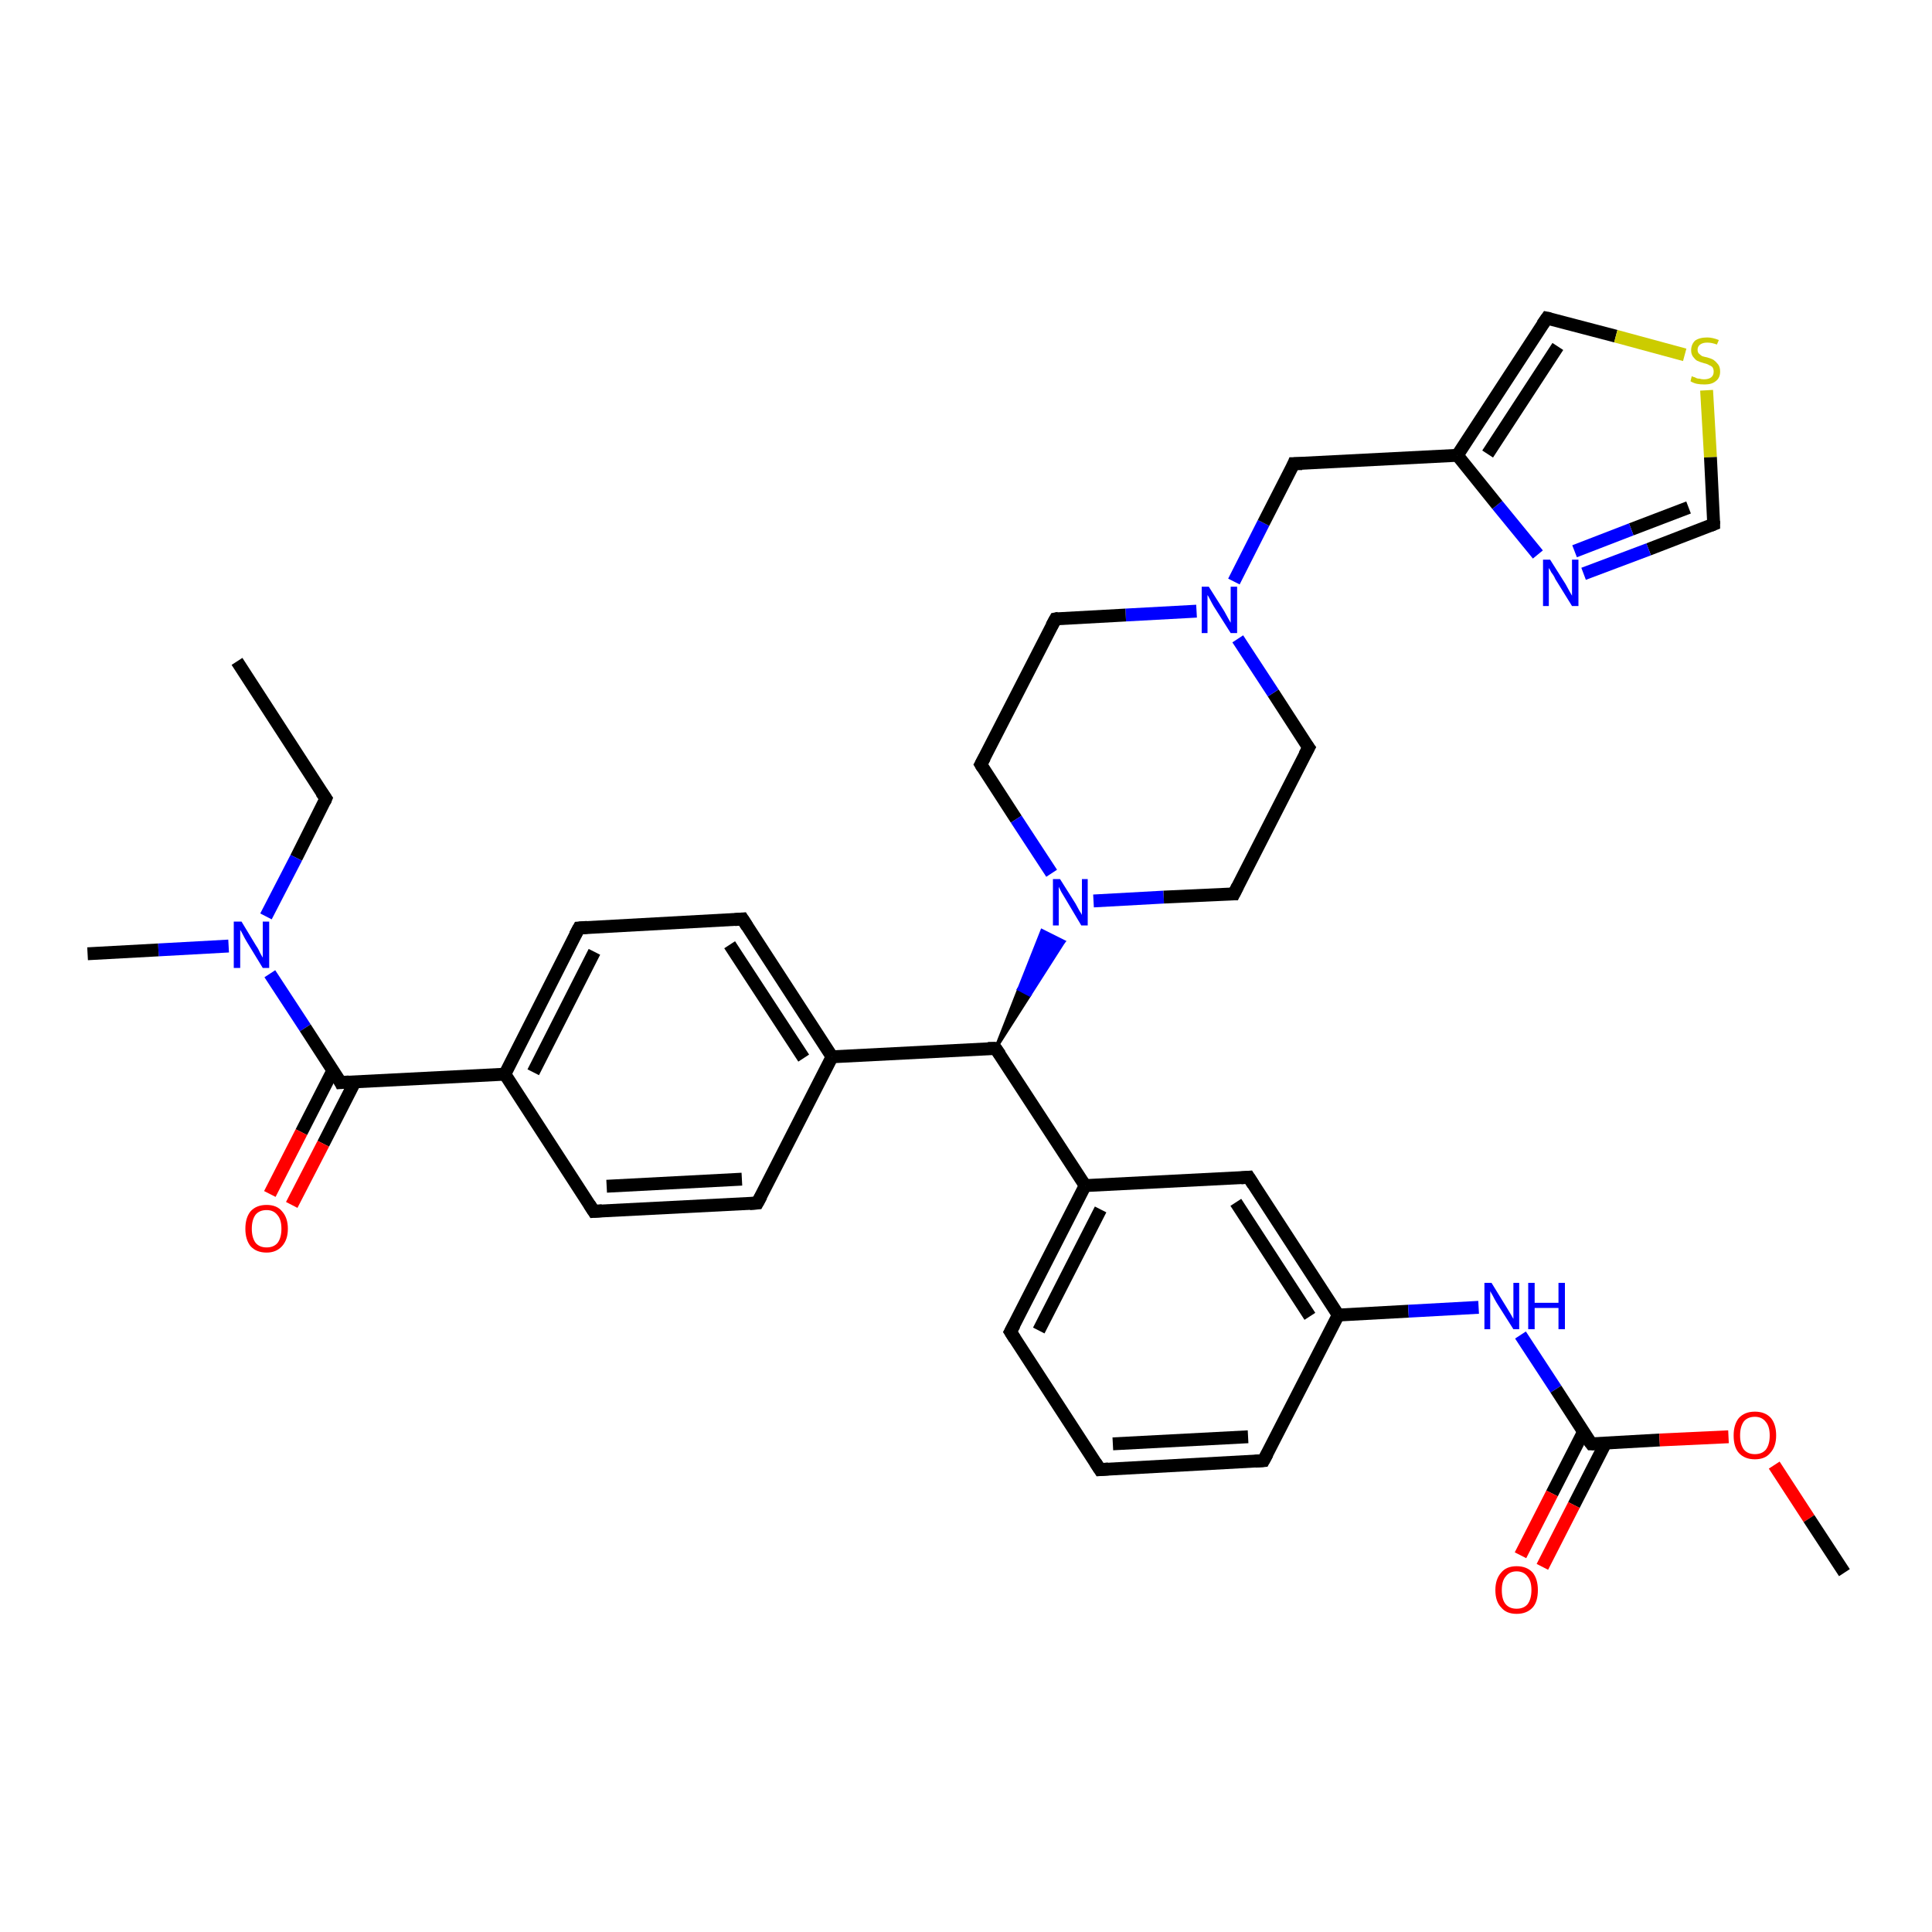 <?xml version='1.0' encoding='iso-8859-1'?>
<svg version='1.1' baseProfile='full'
              xmlns='http://www.w3.org/2000/svg'
                      xmlns:rdkit='http://www.rdkit.org/xml'
                      xmlns:xlink='http://www.w3.org/1999/xlink'
                  xml:space='preserve'
width='300px' height='300px' viewBox='0 0 300 300'>
<!-- END OF HEADER -->
<rect style='opacity:1.0;fill:#FFFFFF;stroke:none' width='300.0' height='300.0' x='0.0' y='0.0'> </rect>
<path class='bond-0 atom-0 atom-1' d='M 36.8,102.7 L 50.6,124.0' style='fill:none;fill-rule:evenodd;stroke:#000000;stroke-width:2.0px;stroke-linecap:butt;stroke-linejoin:miter;stroke-opacity:1' />
<path class='bond-1 atom-1 atom-2' d='M 50.6,124.0 L 46.0,133.2' style='fill:none;fill-rule:evenodd;stroke:#000000;stroke-width:2.0px;stroke-linecap:butt;stroke-linejoin:miter;stroke-opacity:1' />
<path class='bond-1 atom-1 atom-2' d='M 46.0,133.2 L 41.3,142.3' style='fill:none;fill-rule:evenodd;stroke:#0000FF;stroke-width:2.0px;stroke-linecap:butt;stroke-linejoin:miter;stroke-opacity:1' />
<path class='bond-2 atom-2 atom-3' d='M 35.5,146.9 L 24.6,147.5' style='fill:none;fill-rule:evenodd;stroke:#0000FF;stroke-width:2.0px;stroke-linecap:butt;stroke-linejoin:miter;stroke-opacity:1' />
<path class='bond-2 atom-2 atom-3' d='M 24.6,147.5 L 13.6,148.1' style='fill:none;fill-rule:evenodd;stroke:#000000;stroke-width:2.0px;stroke-linecap:butt;stroke-linejoin:miter;stroke-opacity:1' />
<path class='bond-3 atom-2 atom-4' d='M 41.9,151.2 L 47.4,159.6' style='fill:none;fill-rule:evenodd;stroke:#0000FF;stroke-width:2.0px;stroke-linecap:butt;stroke-linejoin:miter;stroke-opacity:1' />
<path class='bond-3 atom-2 atom-4' d='M 47.4,159.6 L 52.9,168.1' style='fill:none;fill-rule:evenodd;stroke:#000000;stroke-width:2.0px;stroke-linecap:butt;stroke-linejoin:miter;stroke-opacity:1' />
<path class='bond-4 atom-4 atom-5' d='M 51.7,166.2 L 46.8,175.8' style='fill:none;fill-rule:evenodd;stroke:#000000;stroke-width:2.0px;stroke-linecap:butt;stroke-linejoin:miter;stroke-opacity:1' />
<path class='bond-4 atom-4 atom-5' d='M 46.8,175.8 L 41.9,185.4' style='fill:none;fill-rule:evenodd;stroke:#FF0000;stroke-width:2.0px;stroke-linecap:butt;stroke-linejoin:miter;stroke-opacity:1' />
<path class='bond-4 atom-4 atom-5' d='M 55.1,168.0 L 50.2,177.6' style='fill:none;fill-rule:evenodd;stroke:#000000;stroke-width:2.0px;stroke-linecap:butt;stroke-linejoin:miter;stroke-opacity:1' />
<path class='bond-4 atom-4 atom-5' d='M 50.2,177.6 L 45.3,187.1' style='fill:none;fill-rule:evenodd;stroke:#FF0000;stroke-width:2.0px;stroke-linecap:butt;stroke-linejoin:miter;stroke-opacity:1' />
<path class='bond-5 atom-4 atom-6' d='M 52.9,168.1 L 78.4,166.8' style='fill:none;fill-rule:evenodd;stroke:#000000;stroke-width:2.0px;stroke-linecap:butt;stroke-linejoin:miter;stroke-opacity:1' />
<path class='bond-6 atom-6 atom-7' d='M 78.4,166.8 L 89.9,144.1' style='fill:none;fill-rule:evenodd;stroke:#000000;stroke-width:2.0px;stroke-linecap:butt;stroke-linejoin:miter;stroke-opacity:1' />
<path class='bond-6 atom-6 atom-7' d='M 82.8,166.5 L 92.3,147.8' style='fill:none;fill-rule:evenodd;stroke:#000000;stroke-width:2.0px;stroke-linecap:butt;stroke-linejoin:miter;stroke-opacity:1' />
<path class='bond-7 atom-7 atom-8' d='M 89.9,144.1 L 115.3,142.7' style='fill:none;fill-rule:evenodd;stroke:#000000;stroke-width:2.0px;stroke-linecap:butt;stroke-linejoin:miter;stroke-opacity:1' />
<path class='bond-8 atom-8 atom-9' d='M 115.3,142.7 L 129.2,164.1' style='fill:none;fill-rule:evenodd;stroke:#000000;stroke-width:2.0px;stroke-linecap:butt;stroke-linejoin:miter;stroke-opacity:1' />
<path class='bond-8 atom-8 atom-9' d='M 113.3,146.7 L 124.8,164.3' style='fill:none;fill-rule:evenodd;stroke:#000000;stroke-width:2.0px;stroke-linecap:butt;stroke-linejoin:miter;stroke-opacity:1' />
<path class='bond-9 atom-9 atom-10' d='M 129.2,164.1 L 117.6,186.8' style='fill:none;fill-rule:evenodd;stroke:#000000;stroke-width:2.0px;stroke-linecap:butt;stroke-linejoin:miter;stroke-opacity:1' />
<path class='bond-10 atom-10 atom-11' d='M 117.6,186.8 L 92.2,188.1' style='fill:none;fill-rule:evenodd;stroke:#000000;stroke-width:2.0px;stroke-linecap:butt;stroke-linejoin:miter;stroke-opacity:1' />
<path class='bond-10 atom-10 atom-11' d='M 115.2,183.1 L 94.2,184.2' style='fill:none;fill-rule:evenodd;stroke:#000000;stroke-width:2.0px;stroke-linecap:butt;stroke-linejoin:miter;stroke-opacity:1' />
<path class='bond-11 atom-9 atom-12' d='M 129.2,164.1 L 154.6,162.8' style='fill:none;fill-rule:evenodd;stroke:#000000;stroke-width:2.0px;stroke-linecap:butt;stroke-linejoin:miter;stroke-opacity:1' />
<path class='bond-12 atom-12 atom-13' d='M 154.6,162.8 L 158.2,153.6 L 159.9,154.5 Z' style='fill:#000000;fill-rule:evenodd;fill-opacity:1;stroke:#000000;stroke-width:0.5px;stroke-linecap:butt;stroke-linejoin:miter;stroke-opacity:1;' />
<path class='bond-12 atom-12 atom-13' d='M 158.2,153.6 L 165.2,146.2 L 161.8,144.5 Z' style='fill:#0000FF;fill-rule:evenodd;fill-opacity:1;stroke:#0000FF;stroke-width:0.5px;stroke-linecap:butt;stroke-linejoin:miter;stroke-opacity:1;' />
<path class='bond-12 atom-12 atom-13' d='M 158.2,153.6 L 159.9,154.5 L 165.2,146.2 Z' style='fill:#0000FF;fill-rule:evenodd;fill-opacity:1;stroke:#0000FF;stroke-width:0.5px;stroke-linecap:butt;stroke-linejoin:miter;stroke-opacity:1;' />
<path class='bond-13 atom-13 atom-14' d='M 169.8,139.9 L 180.7,139.3' style='fill:none;fill-rule:evenodd;stroke:#0000FF;stroke-width:2.0px;stroke-linecap:butt;stroke-linejoin:miter;stroke-opacity:1' />
<path class='bond-13 atom-13 atom-14' d='M 180.7,139.3 L 191.6,138.8' style='fill:none;fill-rule:evenodd;stroke:#000000;stroke-width:2.0px;stroke-linecap:butt;stroke-linejoin:miter;stroke-opacity:1' />
<path class='bond-14 atom-14 atom-15' d='M 191.6,138.8 L 203.2,116.1' style='fill:none;fill-rule:evenodd;stroke:#000000;stroke-width:2.0px;stroke-linecap:butt;stroke-linejoin:miter;stroke-opacity:1' />
<path class='bond-15 atom-15 atom-16' d='M 203.2,116.1 L 197.7,107.6' style='fill:none;fill-rule:evenodd;stroke:#000000;stroke-width:2.0px;stroke-linecap:butt;stroke-linejoin:miter;stroke-opacity:1' />
<path class='bond-15 atom-15 atom-16' d='M 197.7,107.6 L 192.2,99.2' style='fill:none;fill-rule:evenodd;stroke:#0000FF;stroke-width:2.0px;stroke-linecap:butt;stroke-linejoin:miter;stroke-opacity:1' />
<path class='bond-16 atom-16 atom-17' d='M 191.6,90.3 L 196.2,81.2' style='fill:none;fill-rule:evenodd;stroke:#0000FF;stroke-width:2.0px;stroke-linecap:butt;stroke-linejoin:miter;stroke-opacity:1' />
<path class='bond-16 atom-16 atom-17' d='M 196.2,81.2 L 200.9,72.0' style='fill:none;fill-rule:evenodd;stroke:#000000;stroke-width:2.0px;stroke-linecap:butt;stroke-linejoin:miter;stroke-opacity:1' />
<path class='bond-17 atom-17 atom-18' d='M 200.9,72.0 L 226.3,70.7' style='fill:none;fill-rule:evenodd;stroke:#000000;stroke-width:2.0px;stroke-linecap:butt;stroke-linejoin:miter;stroke-opacity:1' />
<path class='bond-18 atom-18 atom-19' d='M 226.3,70.7 L 240.2,49.4' style='fill:none;fill-rule:evenodd;stroke:#000000;stroke-width:2.0px;stroke-linecap:butt;stroke-linejoin:miter;stroke-opacity:1' />
<path class='bond-18 atom-18 atom-19' d='M 231.0,70.5 L 241.9,53.8' style='fill:none;fill-rule:evenodd;stroke:#000000;stroke-width:2.0px;stroke-linecap:butt;stroke-linejoin:miter;stroke-opacity:1' />
<path class='bond-19 atom-19 atom-20' d='M 240.2,49.4 L 250.9,52.2' style='fill:none;fill-rule:evenodd;stroke:#000000;stroke-width:2.0px;stroke-linecap:butt;stroke-linejoin:miter;stroke-opacity:1' />
<path class='bond-19 atom-19 atom-20' d='M 250.9,52.2 L 261.6,55.1' style='fill:none;fill-rule:evenodd;stroke:#CCCC00;stroke-width:2.0px;stroke-linecap:butt;stroke-linejoin:miter;stroke-opacity:1' />
<path class='bond-20 atom-20 atom-21' d='M 265.0,60.6 L 265.6,71.0' style='fill:none;fill-rule:evenodd;stroke:#CCCC00;stroke-width:2.0px;stroke-linecap:butt;stroke-linejoin:miter;stroke-opacity:1' />
<path class='bond-20 atom-20 atom-21' d='M 265.6,71.0 L 266.1,81.4' style='fill:none;fill-rule:evenodd;stroke:#000000;stroke-width:2.0px;stroke-linecap:butt;stroke-linejoin:miter;stroke-opacity:1' />
<path class='bond-21 atom-21 atom-22' d='M 266.1,81.4 L 256.0,85.3' style='fill:none;fill-rule:evenodd;stroke:#000000;stroke-width:2.0px;stroke-linecap:butt;stroke-linejoin:miter;stroke-opacity:1' />
<path class='bond-21 atom-21 atom-22' d='M 256.0,85.3 L 245.9,89.1' style='fill:none;fill-rule:evenodd;stroke:#0000FF;stroke-width:2.0px;stroke-linecap:butt;stroke-linejoin:miter;stroke-opacity:1' />
<path class='bond-21 atom-21 atom-22' d='M 262.2,78.8 L 253.3,82.2' style='fill:none;fill-rule:evenodd;stroke:#000000;stroke-width:2.0px;stroke-linecap:butt;stroke-linejoin:miter;stroke-opacity:1' />
<path class='bond-21 atom-21 atom-22' d='M 253.3,82.2 L 244.5,85.6' style='fill:none;fill-rule:evenodd;stroke:#0000FF;stroke-width:2.0px;stroke-linecap:butt;stroke-linejoin:miter;stroke-opacity:1' />
<path class='bond-22 atom-16 atom-23' d='M 185.8,94.9 L 174.8,95.5' style='fill:none;fill-rule:evenodd;stroke:#0000FF;stroke-width:2.0px;stroke-linecap:butt;stroke-linejoin:miter;stroke-opacity:1' />
<path class='bond-22 atom-16 atom-23' d='M 174.8,95.5 L 163.9,96.1' style='fill:none;fill-rule:evenodd;stroke:#000000;stroke-width:2.0px;stroke-linecap:butt;stroke-linejoin:miter;stroke-opacity:1' />
<path class='bond-23 atom-23 atom-24' d='M 163.9,96.1 L 152.3,118.7' style='fill:none;fill-rule:evenodd;stroke:#000000;stroke-width:2.0px;stroke-linecap:butt;stroke-linejoin:miter;stroke-opacity:1' />
<path class='bond-24 atom-12 atom-25' d='M 154.6,162.8 L 168.5,184.1' style='fill:none;fill-rule:evenodd;stroke:#000000;stroke-width:2.0px;stroke-linecap:butt;stroke-linejoin:miter;stroke-opacity:1' />
<path class='bond-25 atom-25 atom-26' d='M 168.5,184.1 L 156.9,206.8' style='fill:none;fill-rule:evenodd;stroke:#000000;stroke-width:2.0px;stroke-linecap:butt;stroke-linejoin:miter;stroke-opacity:1' />
<path class='bond-25 atom-25 atom-26' d='M 170.9,187.8 L 161.3,206.6' style='fill:none;fill-rule:evenodd;stroke:#000000;stroke-width:2.0px;stroke-linecap:butt;stroke-linejoin:miter;stroke-opacity:1' />
<path class='bond-26 atom-26 atom-27' d='M 156.9,206.8 L 170.8,228.2' style='fill:none;fill-rule:evenodd;stroke:#000000;stroke-width:2.0px;stroke-linecap:butt;stroke-linejoin:miter;stroke-opacity:1' />
<path class='bond-27 atom-27 atom-28' d='M 170.8,228.2 L 196.2,226.8' style='fill:none;fill-rule:evenodd;stroke:#000000;stroke-width:2.0px;stroke-linecap:butt;stroke-linejoin:miter;stroke-opacity:1' />
<path class='bond-27 atom-27 atom-28' d='M 172.8,224.2 L 193.8,223.1' style='fill:none;fill-rule:evenodd;stroke:#000000;stroke-width:2.0px;stroke-linecap:butt;stroke-linejoin:miter;stroke-opacity:1' />
<path class='bond-28 atom-28 atom-29' d='M 196.2,226.8 L 207.8,204.2' style='fill:none;fill-rule:evenodd;stroke:#000000;stroke-width:2.0px;stroke-linecap:butt;stroke-linejoin:miter;stroke-opacity:1' />
<path class='bond-29 atom-29 atom-30' d='M 207.8,204.2 L 218.7,203.6' style='fill:none;fill-rule:evenodd;stroke:#000000;stroke-width:2.0px;stroke-linecap:butt;stroke-linejoin:miter;stroke-opacity:1' />
<path class='bond-29 atom-29 atom-30' d='M 218.7,203.6 L 229.6,203.0' style='fill:none;fill-rule:evenodd;stroke:#0000FF;stroke-width:2.0px;stroke-linecap:butt;stroke-linejoin:miter;stroke-opacity:1' />
<path class='bond-30 atom-30 atom-31' d='M 236.1,207.3 L 241.6,215.7' style='fill:none;fill-rule:evenodd;stroke:#0000FF;stroke-width:2.0px;stroke-linecap:butt;stroke-linejoin:miter;stroke-opacity:1' />
<path class='bond-30 atom-30 atom-31' d='M 241.6,215.7 L 247.1,224.2' style='fill:none;fill-rule:evenodd;stroke:#000000;stroke-width:2.0px;stroke-linecap:butt;stroke-linejoin:miter;stroke-opacity:1' />
<path class='bond-31 atom-31 atom-32' d='M 245.9,222.3 L 241.0,231.9' style='fill:none;fill-rule:evenodd;stroke:#000000;stroke-width:2.0px;stroke-linecap:butt;stroke-linejoin:miter;stroke-opacity:1' />
<path class='bond-31 atom-31 atom-32' d='M 241.0,231.9 L 236.1,241.5' style='fill:none;fill-rule:evenodd;stroke:#FF0000;stroke-width:2.0px;stroke-linecap:butt;stroke-linejoin:miter;stroke-opacity:1' />
<path class='bond-31 atom-31 atom-32' d='M 249.3,224.1 L 244.4,233.7' style='fill:none;fill-rule:evenodd;stroke:#000000;stroke-width:2.0px;stroke-linecap:butt;stroke-linejoin:miter;stroke-opacity:1' />
<path class='bond-31 atom-31 atom-32' d='M 244.4,233.7 L 239.5,243.3' style='fill:none;fill-rule:evenodd;stroke:#FF0000;stroke-width:2.0px;stroke-linecap:butt;stroke-linejoin:miter;stroke-opacity:1' />
<path class='bond-32 atom-31 atom-33' d='M 247.1,224.2 L 257.7,223.6' style='fill:none;fill-rule:evenodd;stroke:#000000;stroke-width:2.0px;stroke-linecap:butt;stroke-linejoin:miter;stroke-opacity:1' />
<path class='bond-32 atom-31 atom-33' d='M 257.7,223.6 L 268.4,223.1' style='fill:none;fill-rule:evenodd;stroke:#FF0000;stroke-width:2.0px;stroke-linecap:butt;stroke-linejoin:miter;stroke-opacity:1' />
<path class='bond-33 atom-33 atom-34' d='M 275.5,227.5 L 280.9,235.8' style='fill:none;fill-rule:evenodd;stroke:#FF0000;stroke-width:2.0px;stroke-linecap:butt;stroke-linejoin:miter;stroke-opacity:1' />
<path class='bond-33 atom-33 atom-34' d='M 280.9,235.8 L 286.4,244.2' style='fill:none;fill-rule:evenodd;stroke:#000000;stroke-width:2.0px;stroke-linecap:butt;stroke-linejoin:miter;stroke-opacity:1' />
<path class='bond-34 atom-29 atom-35' d='M 207.8,204.2 L 193.9,182.8' style='fill:none;fill-rule:evenodd;stroke:#000000;stroke-width:2.0px;stroke-linecap:butt;stroke-linejoin:miter;stroke-opacity:1' />
<path class='bond-34 atom-29 atom-35' d='M 203.4,204.4 L 191.9,186.7' style='fill:none;fill-rule:evenodd;stroke:#000000;stroke-width:2.0px;stroke-linecap:butt;stroke-linejoin:miter;stroke-opacity:1' />
<path class='bond-35 atom-11 atom-6' d='M 92.2,188.1 L 78.4,166.8' style='fill:none;fill-rule:evenodd;stroke:#000000;stroke-width:2.0px;stroke-linecap:butt;stroke-linejoin:miter;stroke-opacity:1' />
<path class='bond-36 atom-24 atom-13' d='M 152.3,118.7 L 157.8,127.2' style='fill:none;fill-rule:evenodd;stroke:#000000;stroke-width:2.0px;stroke-linecap:butt;stroke-linejoin:miter;stroke-opacity:1' />
<path class='bond-36 atom-24 atom-13' d='M 157.8,127.2 L 163.3,135.6' style='fill:none;fill-rule:evenodd;stroke:#0000FF;stroke-width:2.0px;stroke-linecap:butt;stroke-linejoin:miter;stroke-opacity:1' />
<path class='bond-37 atom-35 atom-25' d='M 193.9,182.8 L 168.5,184.1' style='fill:none;fill-rule:evenodd;stroke:#000000;stroke-width:2.0px;stroke-linecap:butt;stroke-linejoin:miter;stroke-opacity:1' />
<path class='bond-38 atom-22 atom-18' d='M 238.8,86.1 L 232.5,78.4' style='fill:none;fill-rule:evenodd;stroke:#0000FF;stroke-width:2.0px;stroke-linecap:butt;stroke-linejoin:miter;stroke-opacity:1' />
<path class='bond-38 atom-22 atom-18' d='M 232.5,78.4 L 226.3,70.7' style='fill:none;fill-rule:evenodd;stroke:#000000;stroke-width:2.0px;stroke-linecap:butt;stroke-linejoin:miter;stroke-opacity:1' />
<path d='M 49.9,123.0 L 50.6,124.0 L 50.4,124.5' style='fill:none;stroke:#000000;stroke-width:2.0px;stroke-linecap:butt;stroke-linejoin:miter;stroke-opacity:1;' />
<path d='M 52.7,167.7 L 52.9,168.1 L 54.2,168.0' style='fill:none;stroke:#000000;stroke-width:2.0px;stroke-linecap:butt;stroke-linejoin:miter;stroke-opacity:1;' />
<path d='M 89.3,145.2 L 89.9,144.1 L 91.2,144.0' style='fill:none;stroke:#000000;stroke-width:2.0px;stroke-linecap:butt;stroke-linejoin:miter;stroke-opacity:1;' />
<path d='M 114.1,142.8 L 115.3,142.7 L 116.0,143.8' style='fill:none;stroke:#000000;stroke-width:2.0px;stroke-linecap:butt;stroke-linejoin:miter;stroke-opacity:1;' />
<path d='M 118.2,185.7 L 117.6,186.8 L 116.4,186.9' style='fill:none;stroke:#000000;stroke-width:2.0px;stroke-linecap:butt;stroke-linejoin:miter;stroke-opacity:1;' />
<path d='M 93.5,188.0 L 92.2,188.1 L 91.5,187.0' style='fill:none;stroke:#000000;stroke-width:2.0px;stroke-linecap:butt;stroke-linejoin:miter;stroke-opacity:1;' />
<path d='M 153.4,162.8 L 154.6,162.8 L 155.3,163.8' style='fill:none;stroke:#000000;stroke-width:2.0px;stroke-linecap:butt;stroke-linejoin:miter;stroke-opacity:1;' />
<path d='M 191.1,138.8 L 191.6,138.8 L 192.2,137.6' style='fill:none;stroke:#000000;stroke-width:2.0px;stroke-linecap:butt;stroke-linejoin:miter;stroke-opacity:1;' />
<path d='M 202.6,117.2 L 203.2,116.1 L 202.9,115.7' style='fill:none;stroke:#000000;stroke-width:2.0px;stroke-linecap:butt;stroke-linejoin:miter;stroke-opacity:1;' />
<path d='M 200.7,72.5 L 200.9,72.0 L 202.2,72.0' style='fill:none;stroke:#000000;stroke-width:2.0px;stroke-linecap:butt;stroke-linejoin:miter;stroke-opacity:1;' />
<path d='M 239.5,50.4 L 240.2,49.4 L 240.7,49.5' style='fill:none;stroke:#000000;stroke-width:2.0px;stroke-linecap:butt;stroke-linejoin:miter;stroke-opacity:1;' />
<path d='M 266.1,80.9 L 266.1,81.4 L 265.6,81.6' style='fill:none;stroke:#000000;stroke-width:2.0px;stroke-linecap:butt;stroke-linejoin:miter;stroke-opacity:1;' />
<path d='M 164.4,96.0 L 163.9,96.1 L 163.3,97.2' style='fill:none;stroke:#000000;stroke-width:2.0px;stroke-linecap:butt;stroke-linejoin:miter;stroke-opacity:1;' />
<path d='M 152.9,117.6 L 152.3,118.7 L 152.6,119.2' style='fill:none;stroke:#000000;stroke-width:2.0px;stroke-linecap:butt;stroke-linejoin:miter;stroke-opacity:1;' />
<path d='M 157.5,205.7 L 156.9,206.8 L 157.6,207.9' style='fill:none;stroke:#000000;stroke-width:2.0px;stroke-linecap:butt;stroke-linejoin:miter;stroke-opacity:1;' />
<path d='M 170.1,227.1 L 170.8,228.2 L 172.1,228.1' style='fill:none;stroke:#000000;stroke-width:2.0px;stroke-linecap:butt;stroke-linejoin:miter;stroke-opacity:1;' />
<path d='M 194.9,226.9 L 196.2,226.8 L 196.8,225.7' style='fill:none;stroke:#000000;stroke-width:2.0px;stroke-linecap:butt;stroke-linejoin:miter;stroke-opacity:1;' />
<path d='M 246.8,223.8 L 247.1,224.2 L 247.6,224.2' style='fill:none;stroke:#000000;stroke-width:2.0px;stroke-linecap:butt;stroke-linejoin:miter;stroke-opacity:1;' />
<path d='M 194.6,183.9 L 193.9,182.8 L 192.7,182.9' style='fill:none;stroke:#000000;stroke-width:2.0px;stroke-linecap:butt;stroke-linejoin:miter;stroke-opacity:1;' />
<path class='atom-2' d='M 37.5 143.1
L 39.8 146.9
Q 40.1 147.3, 40.4 148.0
Q 40.8 148.7, 40.8 148.7
L 40.8 143.1
L 41.8 143.1
L 41.8 150.3
L 40.8 150.3
L 38.3 146.2
Q 38.0 145.7, 37.7 145.1
Q 37.4 144.5, 37.3 144.4
L 37.3 150.3
L 36.3 150.3
L 36.3 143.1
L 37.5 143.1
' fill='#0000FF'/>
<path class='atom-5' d='M 38.1 190.8
Q 38.1 189.1, 38.9 188.1
Q 39.8 187.1, 41.4 187.1
Q 43.0 187.1, 43.8 188.1
Q 44.7 189.1, 44.7 190.8
Q 44.7 192.5, 43.8 193.5
Q 42.9 194.5, 41.4 194.5
Q 39.8 194.5, 38.9 193.5
Q 38.1 192.5, 38.1 190.8
M 41.4 193.7
Q 42.5 193.7, 43.1 193.0
Q 43.7 192.2, 43.7 190.8
Q 43.7 189.4, 43.1 188.7
Q 42.5 187.9, 41.4 187.9
Q 40.3 187.9, 39.7 188.6
Q 39.1 189.4, 39.1 190.8
Q 39.1 192.2, 39.7 193.0
Q 40.3 193.7, 41.4 193.7
' fill='#FF0000'/>
<path class='atom-13' d='M 164.6 136.5
L 167.0 140.3
Q 167.2 140.7, 167.6 141.4
Q 168.0 142.0, 168.0 142.1
L 168.0 136.5
L 168.9 136.5
L 168.9 143.7
L 167.9 143.7
L 165.4 139.5
Q 165.1 139.0, 164.8 138.5
Q 164.5 137.9, 164.4 137.7
L 164.4 143.7
L 163.5 143.7
L 163.5 136.5
L 164.6 136.5
' fill='#0000FF'/>
<path class='atom-16' d='M 187.7 91.1
L 190.1 94.9
Q 190.3 95.3, 190.7 96.0
Q 191.1 96.7, 191.1 96.7
L 191.1 91.1
L 192.1 91.1
L 192.1 98.3
L 191.1 98.3
L 188.5 94.2
Q 188.2 93.7, 187.9 93.1
Q 187.6 92.5, 187.5 92.4
L 187.5 98.3
L 186.6 98.3
L 186.6 91.1
L 187.7 91.1
' fill='#0000FF'/>
<path class='atom-20' d='M 262.7 58.4
Q 262.8 58.5, 263.2 58.6
Q 263.5 58.8, 263.9 58.8
Q 264.2 58.9, 264.6 58.9
Q 265.3 58.9, 265.7 58.6
Q 266.1 58.3, 266.1 57.7
Q 266.1 57.3, 265.9 57.0
Q 265.7 56.8, 265.4 56.7
Q 265.1 56.5, 264.6 56.4
Q 263.9 56.2, 263.5 56.0
Q 263.2 55.8, 262.9 55.4
Q 262.6 55.0, 262.6 54.4
Q 262.6 53.5, 263.2 52.9
Q 263.9 52.4, 265.1 52.4
Q 265.9 52.4, 266.9 52.8
L 266.6 53.5
Q 265.8 53.2, 265.1 53.2
Q 264.4 53.2, 264.0 53.5
Q 263.6 53.8, 263.6 54.3
Q 263.6 54.7, 263.8 54.9
Q 264.0 55.1, 264.3 55.3
Q 264.6 55.4, 265.1 55.5
Q 265.8 55.7, 266.1 55.9
Q 266.5 56.2, 266.8 56.6
Q 267.1 57.0, 267.1 57.7
Q 267.1 58.7, 266.4 59.2
Q 265.8 59.7, 264.7 59.7
Q 264.0 59.7, 263.5 59.6
Q 263.0 59.5, 262.5 59.2
L 262.7 58.4
' fill='#CCCC00'/>
<path class='atom-22' d='M 240.7 86.9
L 243.1 90.7
Q 243.3 91.1, 243.7 91.8
Q 244.1 92.5, 244.1 92.5
L 244.1 86.9
L 245.1 86.9
L 245.1 94.1
L 244.1 94.1
L 241.5 89.9
Q 241.3 89.4, 240.9 88.9
Q 240.6 88.3, 240.5 88.2
L 240.5 94.1
L 239.6 94.1
L 239.6 86.9
L 240.7 86.9
' fill='#0000FF'/>
<path class='atom-30' d='M 231.6 199.2
L 234.0 203.1
Q 234.2 203.4, 234.6 204.1
Q 235.0 204.8, 235.0 204.8
L 235.0 199.2
L 235.9 199.2
L 235.9 206.4
L 235.0 206.4
L 232.4 202.3
Q 232.1 201.8, 231.8 201.2
Q 231.5 200.7, 231.4 200.5
L 231.4 206.4
L 230.5 206.4
L 230.5 199.2
L 231.6 199.2
' fill='#0000FF'/>
<path class='atom-30' d='M 237.3 199.2
L 238.3 199.2
L 238.3 202.3
L 242.0 202.3
L 242.0 199.2
L 243.0 199.2
L 243.0 206.4
L 242.0 206.4
L 242.0 203.1
L 238.3 203.1
L 238.3 206.4
L 237.3 206.4
L 237.3 199.2
' fill='#0000FF'/>
<path class='atom-32' d='M 232.2 246.9
Q 232.2 245.2, 233.1 244.2
Q 233.9 243.2, 235.5 243.2
Q 237.1 243.2, 238.0 244.2
Q 238.8 245.2, 238.8 246.9
Q 238.8 248.7, 238.0 249.6
Q 237.1 250.6, 235.5 250.6
Q 233.9 250.6, 233.1 249.6
Q 232.2 248.7, 232.2 246.9
M 235.5 249.8
Q 236.6 249.8, 237.2 249.1
Q 237.8 248.3, 237.8 246.9
Q 237.8 245.5, 237.2 244.8
Q 236.6 244.0, 235.5 244.0
Q 234.4 244.0, 233.8 244.8
Q 233.2 245.5, 233.2 246.9
Q 233.2 248.4, 233.8 249.1
Q 234.4 249.8, 235.5 249.8
' fill='#FF0000'/>
<path class='atom-33' d='M 269.2 222.9
Q 269.2 221.2, 270.0 220.2
Q 270.9 219.2, 272.5 219.2
Q 274.1 219.2, 275.0 220.2
Q 275.8 221.2, 275.8 222.9
Q 275.8 224.6, 274.9 225.6
Q 274.1 226.6, 272.5 226.6
Q 270.9 226.6, 270.0 225.6
Q 269.2 224.7, 269.2 222.9
M 272.5 225.8
Q 273.6 225.8, 274.2 225.1
Q 274.8 224.3, 274.8 222.9
Q 274.8 221.5, 274.2 220.8
Q 273.6 220.0, 272.5 220.0
Q 271.4 220.0, 270.8 220.7
Q 270.2 221.5, 270.2 222.9
Q 270.2 224.3, 270.8 225.1
Q 271.4 225.8, 272.5 225.8
' fill='#FF0000'/>
</svg>

